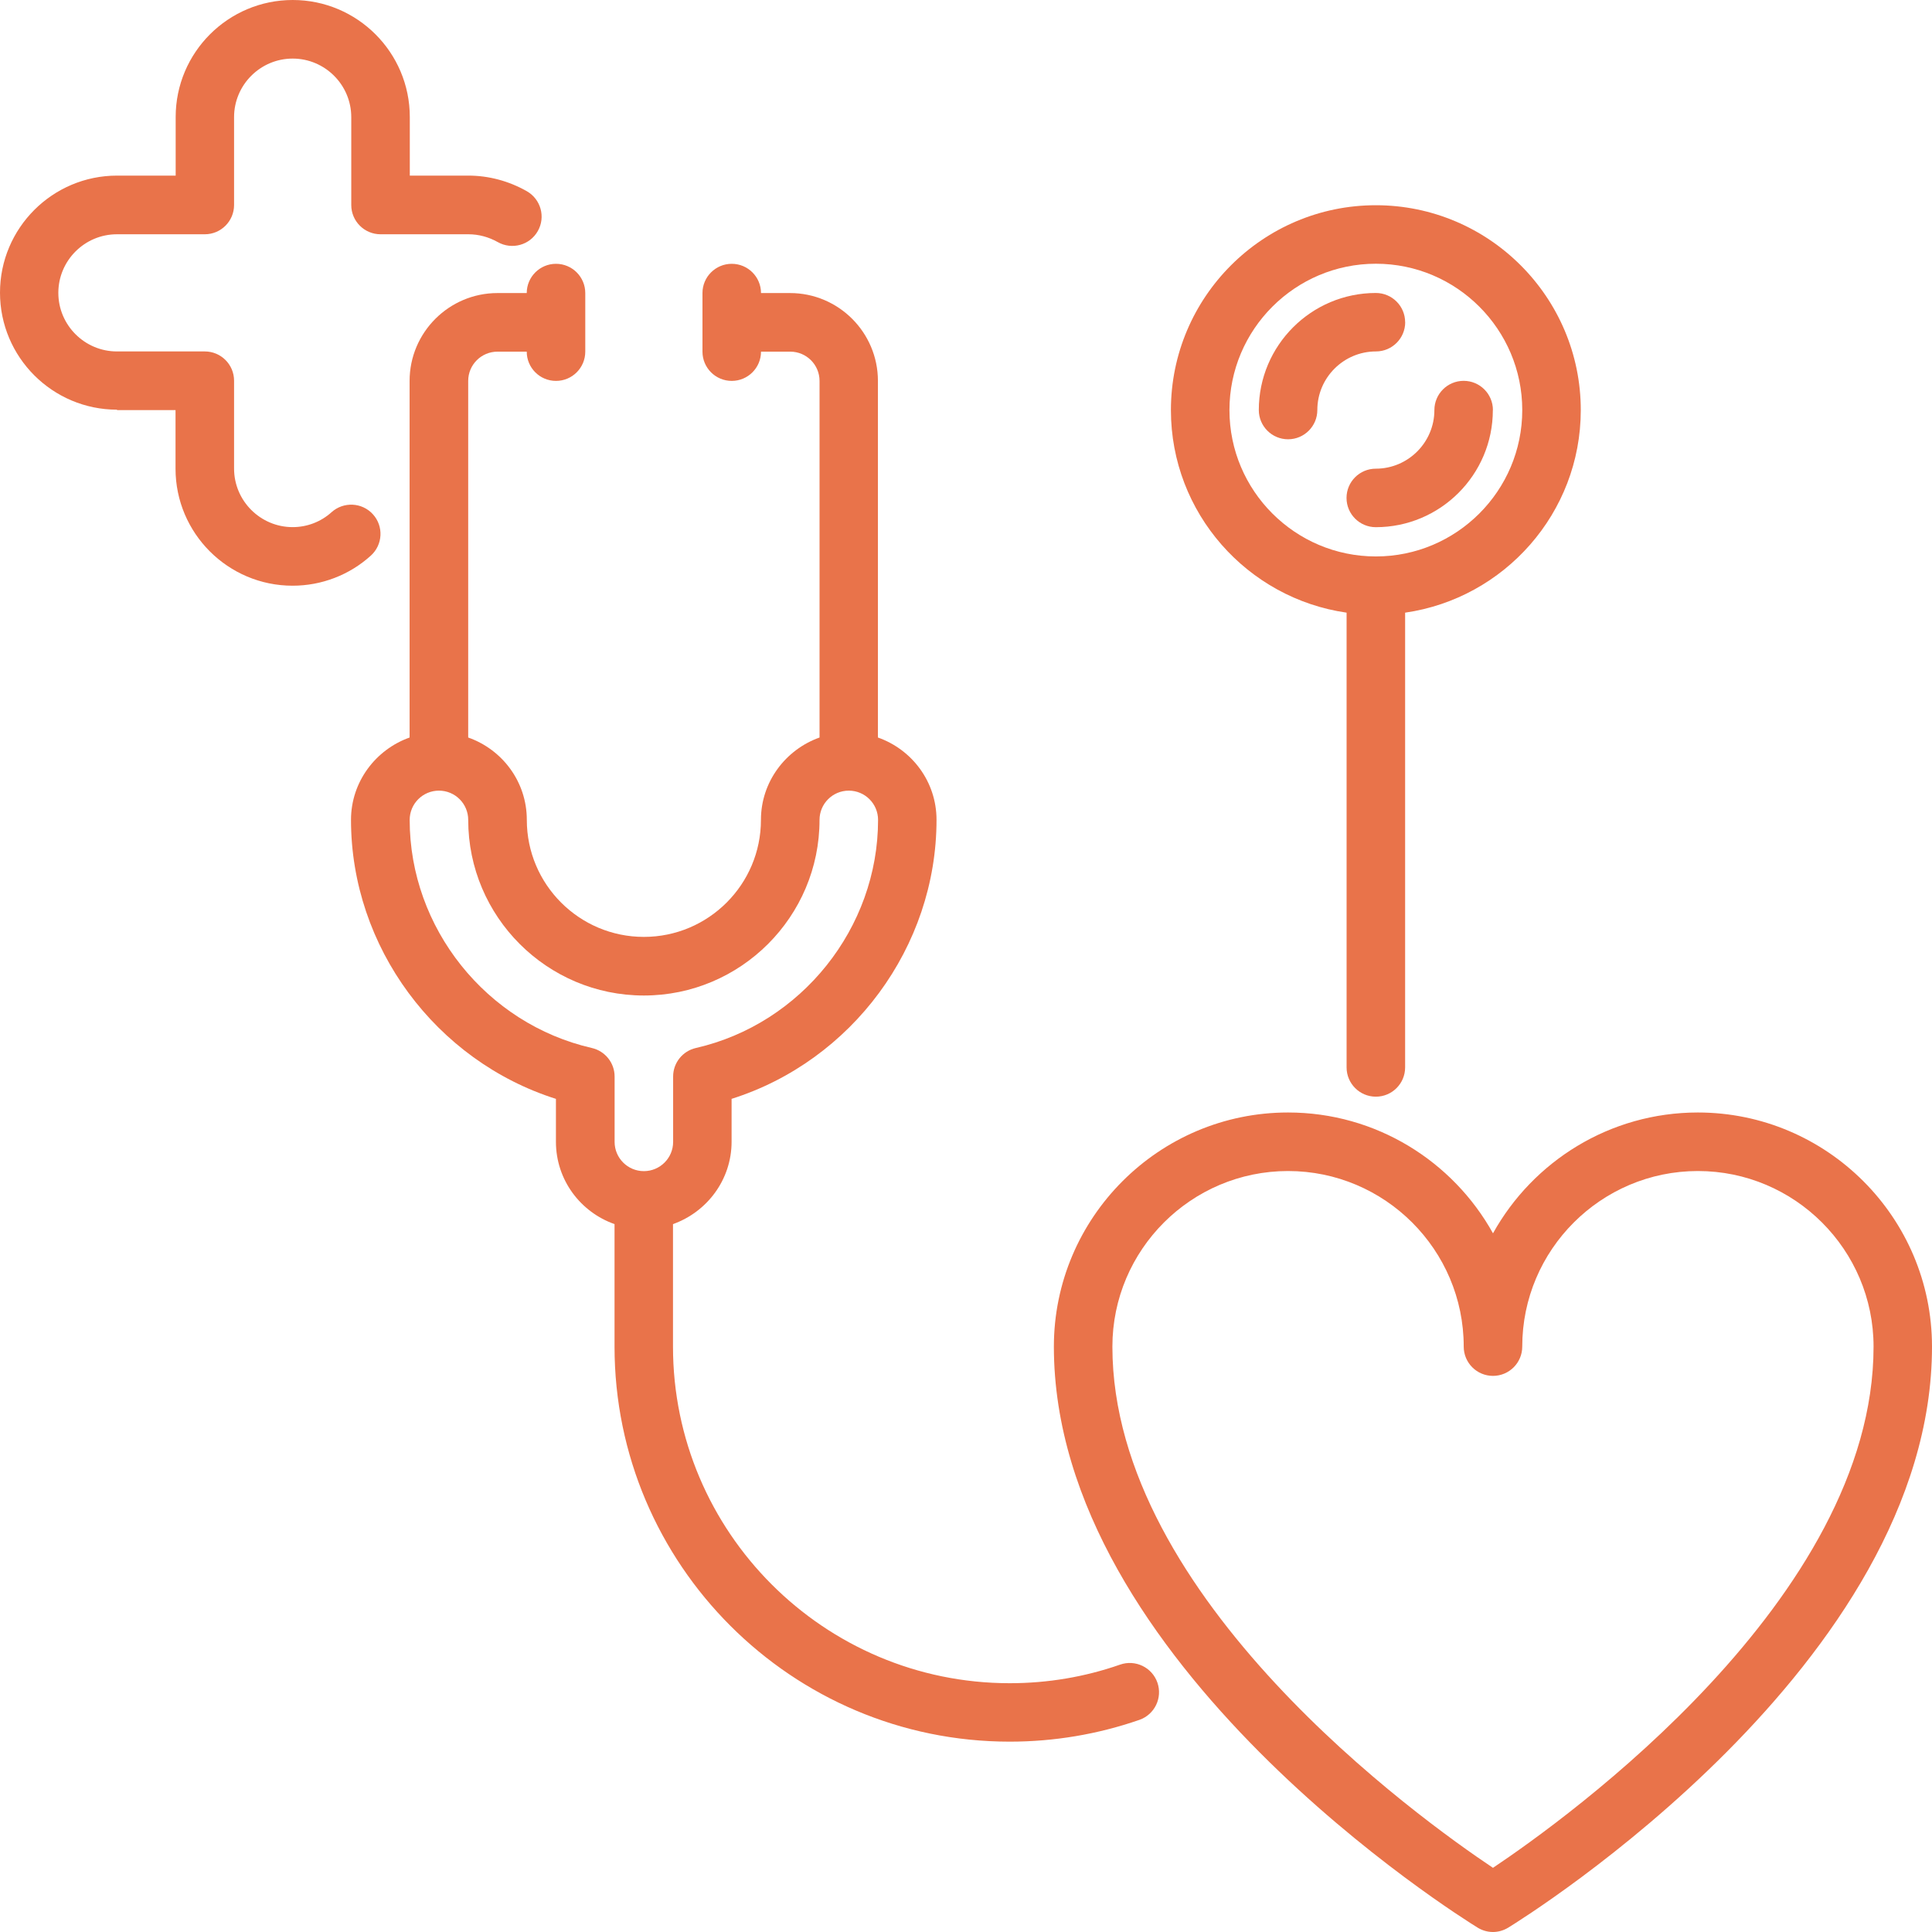 <svg width="124" height="124" viewBox="0 0 124 124" fill="none" xmlns="http://www.w3.org/2000/svg">
<path d="M7.505 26.32H11.266V30.081C11.266 34.224 14.635 37.592 18.779 37.592C20.636 37.592 22.423 36.908 23.8 35.662C24.572 34.965 24.633 33.775 23.935 33.008C23.238 32.237 22.048 32.185 21.281 32.873C20.597 33.492 19.708 33.832 18.784 33.832C16.714 33.832 15.023 32.146 15.023 30.072V24.434C15.023 23.397 14.182 22.556 13.144 22.556H7.505C5.435 22.556 3.744 20.87 3.744 18.796C3.744 16.726 5.43 15.036 7.505 15.036H13.144C14.182 15.036 15.023 14.195 15.023 13.158V7.52C15.023 5.451 16.709 3.76 18.784 3.76C20.854 3.76 22.545 5.446 22.545 7.52V13.158C22.545 14.195 23.386 15.036 24.423 15.036H30.063C30.725 15.036 31.362 15.21 31.954 15.541C32.856 16.047 34.003 15.737 34.517 14.831C35.031 13.929 34.713 12.783 33.807 12.269C32.656 11.616 31.362 11.271 30.063 11.271H26.302V7.511C26.302 3.368 22.933 0 18.788 0C14.644 0 11.275 3.368 11.275 7.511V11.271H7.514C3.369 11.271 0 14.639 0 18.783C0 22.926 3.369 26.294 7.514 26.294L7.505 26.32Z" fill="#E9734A"/>
<path d="M108.977 71.402C103.325 71.402 98.391 74.535 95.824 79.157C93.257 74.535 88.32 71.402 82.671 71.402C74.382 71.402 67.64 78.147 67.64 86.43C67.64 106.772 93.733 123.036 94.839 123.721C95.14 123.904 95.48 124 95.82 124C96.16 124 96.5 123.904 96.8 123.721C97.912 123.041 124 106.777 124 86.43C124 78.142 117.253 71.402 108.968 71.402H108.977ZM95.824 119.882C91.144 116.754 71.396 102.594 71.396 86.43C71.396 80.216 76.456 75.159 82.67 75.159C88.885 75.159 93.945 80.217 93.945 86.43C93.945 87.466 94.786 88.307 95.823 88.307C96.86 88.307 97.701 87.466 97.701 86.43C97.701 80.216 102.761 75.159 108.975 75.159C115.19 75.159 120.249 80.217 120.249 86.43C120.249 102.589 100.503 116.75 95.821 119.882H95.824Z" fill="#E9734A"/>
<path d="M50.721 18.809H48.843C48.843 17.773 48.002 16.932 46.965 16.932C45.927 16.932 45.086 17.773 45.086 18.809V22.57C45.086 23.607 45.927 24.447 46.965 24.447C48.002 24.447 48.843 23.607 48.843 22.57H50.721C51.759 22.57 52.6 23.41 52.6 24.447V47.335C50.421 48.111 48.839 50.18 48.839 52.62C48.839 56.764 45.47 60.132 41.325 60.132C37.18 60.132 33.812 56.764 33.812 52.62C33.812 50.171 32.238 48.106 30.05 47.335V24.447C30.05 23.41 30.892 22.57 31.929 22.57H33.807C33.807 23.607 34.648 24.447 35.685 24.447C36.723 24.447 37.564 23.607 37.564 22.57V18.809C37.564 17.773 36.723 16.932 35.685 16.932C34.648 16.932 33.807 17.773 33.807 18.809H31.929C28.821 18.809 26.289 21.337 26.289 24.447V47.335C24.11 48.111 22.528 50.18 22.528 52.62C22.528 60.785 27.98 68.091 35.681 70.528V73.281C35.681 75.73 37.254 77.795 39.442 78.566V86.426C39.442 100.412 50.821 111.783 64.806 111.783C67.661 111.783 70.463 111.308 73.13 110.385C74.111 110.04 74.625 108.973 74.285 107.993C73.941 107.012 72.869 106.498 71.893 106.838C69.622 107.631 67.238 108.032 64.806 108.032C52.891 108.032 43.194 98.338 43.194 86.426V78.566C45.373 77.79 46.955 75.721 46.955 73.281V70.527C54.661 68.092 60.108 60.789 60.108 52.62C60.108 50.171 58.535 48.106 56.347 47.335V24.447C56.347 21.34 53.819 18.809 50.708 18.809L50.721 18.809ZM44.663 67.263C43.809 67.459 43.203 68.217 43.203 69.093V73.288C43.203 74.325 42.362 75.166 41.325 75.166C40.288 75.166 39.447 74.325 39.447 73.288V69.093C39.447 68.217 38.837 67.459 37.987 67.263C31.214 65.716 26.294 59.56 26.294 52.623C26.294 51.586 27.135 50.745 28.173 50.745C29.21 50.745 30.051 51.586 30.051 52.623C30.051 58.836 35.111 63.894 41.325 63.894C47.54 63.894 52.599 58.836 52.599 52.623C52.599 51.586 53.44 50.745 54.477 50.745C55.515 50.745 56.356 51.586 56.356 52.623C56.356 59.56 51.435 65.716 44.663 67.263Z" fill="#E9734A"/>
<path d="M88.306 70.387C89.343 70.387 90.184 69.546 90.184 68.509V39.322C96.547 38.407 101.458 32.93 101.458 26.321C101.458 19.071 95.557 13.172 88.305 13.172C81.053 13.172 75.152 19.071 75.152 26.321C75.152 32.93 80.06 38.407 86.427 39.322V68.509C86.427 69.546 87.269 70.387 88.306 70.387ZM78.909 26.32C78.909 21.14 83.128 16.927 88.306 16.927C93.488 16.927 97.702 21.144 97.702 26.32C97.702 31.501 93.483 35.714 88.306 35.714C83.124 35.714 78.909 31.497 78.909 26.32Z" fill="#E9734A"/>
<path d="M95.819 26.32C95.819 25.284 94.978 24.443 93.941 24.443C92.903 24.443 92.062 25.284 92.062 26.32C92.062 28.39 90.376 30.081 88.301 30.081C87.264 30.081 86.423 30.921 86.423 31.958C86.423 32.995 87.264 33.836 88.301 33.836C92.445 33.836 95.814 30.468 95.814 26.325L95.819 26.32Z" fill="#E9734A"/>
<path d="M90.185 20.682C90.185 19.645 89.343 18.804 88.306 18.804C84.162 18.804 80.793 22.172 80.793 26.316C80.793 27.353 81.634 28.194 82.671 28.194C83.708 28.194 84.549 27.353 84.549 26.316C84.549 24.246 86.236 22.556 88.311 22.556C89.348 22.556 90.189 21.715 90.189 20.678L90.185 20.682Z" fill="#E9734A"/>
</svg>
